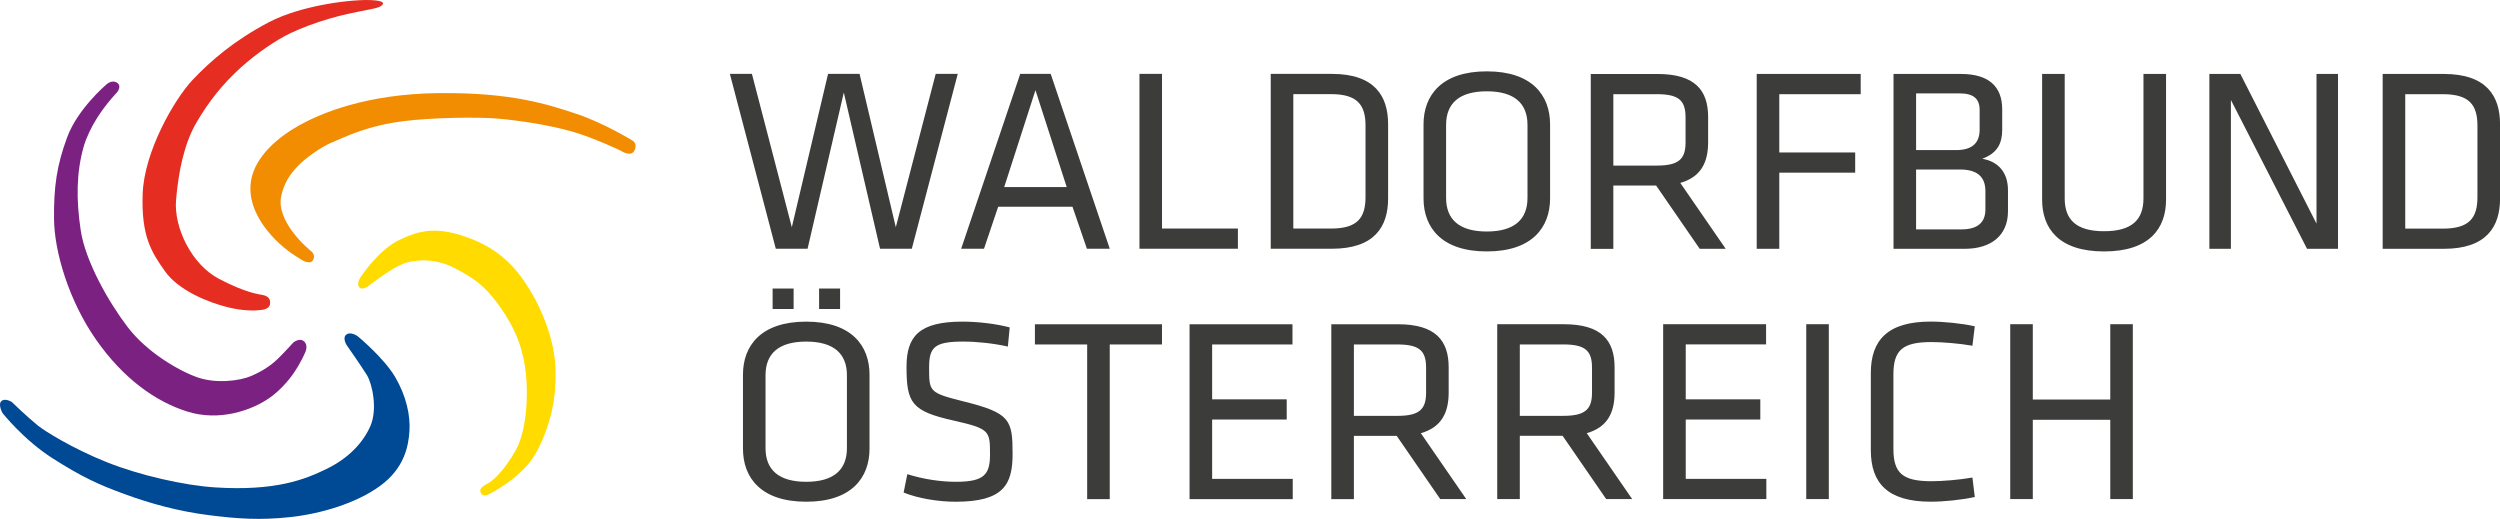 <svg xmlns="http://www.w3.org/2000/svg" viewBox="0 0 409.421 84.976" enable-background="new 0 0 409.421 84.976"><switch><g><path fill-rule="evenodd" fill="#3c3c3b" d="m142.4 61.35v12.13c0 4.773-2.967 8.686-10.363 8.686-7.395 0-10.362-3.913-10.362-8.686v-12.12c0-4.773 2.967-8.686 10.362-8.686 7.396 0 10.363 3.913 10.363 8.686m-17.03.086v11.953c0 3.526 2.149 5.504 6.664 5.504 4.515 0 6.665-1.978 6.665-5.504v-11.953c0-3.526-2.15-5.504-6.665-5.504-4.515 0-6.664 1.978-6.664 5.504m1.161-10.836v-3.354h3.439v3.354h-3.439m7.61 0v-3.354h3.44v3.354h-3.44m31.69 23.735c0 4.988-1.462 7.826-9.33 7.826-2.752 0-6.06-.516-8.514-1.505l.602-3.01c2.623.817 5.375 1.247 7.998 1.247 4.6 0 5.546-1.204 5.546-4.472 0-3.87-.043-4.214-5.933-5.547-6.923-1.547-7.74-2.88-7.74-8.814 0-4.988 2.064-7.396 9.158-7.396 2.494 0 5.461.344 7.74.946l-.301 3.139c-2.279-.516-4.988-.817-7.353-.817-4.686 0-5.546.946-5.546 4.257 0 3.956 0 4.128 5.675 5.547 7.611 1.891 7.998 3.01 7.998 8.599m12.212 7.396v-25.326h-8.557v-3.311h20.811v3.311h-8.556v25.326h-3.698m16.769 0v-28.637h16.856v3.311h-13.158v8.987h12.212v3.31h-12.212v9.718h13.201v3.311h-16.899m41.06 0l-7.138-10.363h-7.01v10.363h-3.698v-28.637h10.921c6.149 0 8.299 2.666 8.299 7.05v4.128c0 3.396-1.247 5.718-4.558 6.664l7.439 10.793h-4.257m-2.322-21.542c0-2.838-1.204-3.784-4.73-3.784h-7.094v11.695h7.094c3.526 0 4.73-.988 4.73-3.783v-4.128m29.497 21.542l-7.138-10.363h-7.01v10.363h-3.698v-28.637h10.921c6.15 0 8.298 2.666 8.298 7.05v4.128c0 3.396-1.246 5.718-4.557 6.664l7.438 10.793h-4.256m-2.322-21.542c0-2.838-1.204-3.784-4.73-3.784h-7.094v11.695h7.094c3.526 0 4.73-.988 4.73-3.783v-4.128m11.652 21.542v-28.637h16.855v3.311h-13.156v8.987h12.211v3.31h-12.211v9.718h13.199v3.311h-16.898m27.13-28.637v28.637h-3.697v-28.637h3.697m10.578 8.213v12.211c0 3.999 1.547 5.289 6.234 5.289 1.721 0 4.514-.215 6.707-.602l.387 3.182c-2.062.473-5.072.774-7.223.774-7.01 0-9.803-3.01-9.803-8.428v-12.641c0-5.418 2.795-8.428 9.803-8.428 2.15 0 5.16.301 7.223.774l-.387 3.182c-2.193-.387-4.986-.602-6.707-.602-4.687 0-6.234 1.29-6.234 5.289m39.21 20.424h-3.695v-12.986h-12.686v12.986h-3.697v-28.637h3.697v12.341h12.686v-12.341h3.695v28.637"/><path fill-rule="evenodd" fill="#3c3c3b" d="m140.77 12.1l5.934 25.11 6.535-25.11h3.612l-7.525 28.637h-5.202l-5.934-25.584-5.934 25.584h-5.203l-7.524-28.637h3.612l6.535 25.11 5.934-25.11h5.16m31.3 0l9.675 28.637h-3.741l-2.365-6.88h-12.169l-2.322 6.88h-3.74l9.674-28.637h4.988m2.623 18.532l-5.117-15.866-5.117 15.866h10.234m15.609-18.532v25.326h12.426v3.311h-16.12v-28.637h3.698m17.801 0h10.02c7.01 0 9.201 3.655 9.201 8.213v12.211c0 4.558-2.193 8.213-9.201 8.213h-10.02v-28.637m3.698 3.311v22.02h6.192c4.342 0 5.632-1.806 5.632-5.16v-11.695c0-3.354-1.29-5.16-5.632-5.16h-6.192m42.05 4.945v12.13c0 4.773-2.967 8.686-10.362 8.686-7.396 0-10.363-3.913-10.363-8.686v-12.12c0-4.773 2.967-8.686 10.363-8.686 7.395 0 10.362 3.913 10.362 8.686m-17.03.086v11.953c0 3.526 2.15 5.504 6.665 5.504 4.515 0 6.665-1.978 6.665-5.504v-11.953c0-3.526-2.15-5.504-6.665-5.504-4.515 0-6.665 1.978-6.665 5.504m41.538 20.295l-7.139-10.363h-7.01v10.363h-3.697v-28.637h10.922c6.148 0 8.299 2.666 8.299 7.05v4.128c0 3.396-1.246 5.718-4.559 6.664l7.439 10.793h-4.255m-2.322-21.542c0-2.838-1.205-3.784-4.73-3.784h-7.096v11.695h7.096c3.525 0 4.73-.988 4.73-3.783v-4.128m15.349 21.542h-3.697v-28.637h17.03v3.311h-13.33v9.546h12.428v3.31h-12.428v12.47m30.358 0h-11.652v-28.637h11.05c4.514 0 6.75 2.02 6.75 5.805v3.311c0 2.193-.73 3.827-3.268 4.773 2.494.43 4.213 2.106 4.213 5.159v3.44c-.001 3.999-2.796 6.149-7.094 6.149m3.396-6.45v-3.01c0-2.279-1.289-3.526-4.129-3.526h-7.223v9.804h7.439c2.624 0 3.913-1.118 3.913-3.268m-.945-13.07v-3.225c0-1.849-1.033-2.709-3.27-2.709h-7.137v9.288h6.535c2.796 0 3.872-1.29 3.872-3.354m26.83-9.116h3.699v20.596c0 4.687-2.711 8.471-10.148 8.471-7.439 0-10.148-3.784-10.148-8.471v-20.596h3.699v20.381c0 3.526 1.936 5.375 6.449 5.375 4.516 0 6.449-1.849 6.449-5.375v-20.381m26.789 28.637l-12.471-24.38v24.38h-3.525v-28.637h5.074l12.471 24.509v-24.509h3.523v28.637h-5.072m12.385-28.637h10.02c7.01 0 9.201 3.655 9.201 8.213v12.211c0 4.558-2.191 8.213-9.201 8.213h-10.02v-28.637m3.697 3.311v22.02h6.191c4.342 0 5.633-1.806 5.633-5.16v-11.695c0-3.354-1.291-5.16-5.633-5.16h-6.191"/><path fill-rule="evenodd" fill="#004994" d="m56.703 54.808c.691-.585 1.868.251 1.868.251s4.282 3.529 6.132 6.667c1.849 3.139 2.514 6.329 2.353 8.873-.162 2.545-.877 6.109-4.8 8.973-3.923 2.865-9.78 4.583-14.734 5.114-4.954.531-8.594.28-13.398-.331-4.805-.611-9.453-1.867-13.769-3.453-4.315-1.585-6.93-2.789-11.698-5.819-4.769-3.03-8.246-7.441-8.246-7.441s-.792-1.394-.178-1.955c.615-.562 1.719.163 1.719.163s2.265 2.223 4.258 3.847c.997.813 5.589 3.734 11.339 6.02 5.388 2.145 12.67 3.785 17.648 4.103 9.971.637 14.758-1.309 18.306-3.035 3.548-1.725 5.958-4.264 7.157-7.02 1.199-2.753.312-6.896-.569-8.329-.881-1.432-3.294-4.878-3.294-4.878s-.785-1.169-.094-1.755"/><path fill-rule="evenodd" fill="#7b2182" d="m48.02 56.11c0 0 .992-.849 1.752-.221.76.629.243 1.751.243 1.751s-.699 1.695-1.914 3.458c-1.024 1.487-2.443 2.979-3.843 3.981-3.061 2.189-8.392 3.952-13.572 2.327-5.181-1.625-10.461-5.369-14.934-11.751-4.473-6.382-6.85-14.427-6.903-19.757-.053-5.33.444-8.789 2.155-13.426s6.349-8.575 6.349-8.575.886-.919 1.79-.365c.904.555.014 1.604.014 1.604s-1.704 1.742-3.258 4.18c-.912 1.432-1.773 3.202-2.207 4.738-1.17 4.15-1.24 8.567-.475 13.66.765 5.093 4.601 11.821 7.719 15.888 3.118 4.068 8.272 7.086 11.364 8.184 3.092 1.098 7.02.591 8.89-.232 1.029-.453 2.794-1.31 4.286-2.77 1.221-1.194 2.544-2.674 2.544-2.674"/><path fill-rule="evenodd" fill="#e62d21" d="m62.05 1.171c-1.246.448-3.88.678-7.924 1.83-2.381.679-4.787 1.587-6.575 2.442-2.301 1.101-5.472 3.233-8.127 5.63-2.909 2.626-5.273 5.584-7.282 9.05-2.01 3.464-2.93 8.092-3.31 12.642-.38 4.549 2.582 10.589 7.05 12.912 4.467 2.323 6.42 2.483 7.173 2.638.754.155 1.326.596 1.162 1.523-.165.926-1.639.937-1.639.937s-2.083.335-5.258-.452c-3.174-.787-8.07-2.738-10.302-5.901-2.234-3.163-3.895-5.739-3.655-12.665.242-6.926 5.178-15.494 8.18-18.676s6.894-6.5 12.444-9.419c5.551-2.919 14.168-3.859 17.14-3.626s.919 1.137.919 1.137"/><path fill-rule="evenodd" fill="#ffdb00" d="m58.812 47c-.531-.707.445-1.894.445-1.894s2.761-4.192 6.131-5.806c3.37-1.614 6.322-2.389 12.12-.051 5.798 2.339 8.217 6.517 9.582 8.773 1.364 2.257 3.669 7.257 3.872 12.12.204 4.861-.696 9.256-2.996 13.694-2.301 4.438-7.873 7.079-7.873 7.079s-.994.616-1.369-.239.674-1.143 1.514-1.72c.839-.577 2.461-2.112 4.194-5.162 1.732-3.049 2.107-8.605 1.698-12.558-.409-3.953-1.628-7.292-4.212-10.943-2.584-3.652-4.373-4.746-7.386-6.34-3.01-1.593-6.06-1.539-8.138-.89s-5.921 3.665-5.921 3.665-1.131.981-1.662.274"/><path fill-rule="evenodd" fill="#f28c00" d="m103.88 24.695c-.606 1.096-2.261-.039-2.261-.039s-4.368-2.097-7.956-3.123c-3.588-1.027-8.609-1.814-12.298-2.124-3.152-.265-10.628-.165-15.299.435-5.817.747-9.04 2.337-12.03 3.628-1.355.586-3.868 2.301-5.117 3.577-1.503 1.535-2.485 3.062-2.9 5.268-.34 1.81.59 3.837 1.771 5.468 1.453 2.01 3.263 3.436 3.263 3.436s.748.685.141 1.474c-.607.788-2.184-.389-2.184-.389s-2.037-1.149-3.911-3.053c-1.874-1.903-4.66-5.502-3.991-9.624.669-4.122 4.609-7.275 7.956-9.133 3.346-1.858 10.797-5.125 22.798-5.249 12-.122 17.897 1.869 22.476 3.376 4.578 1.507 9.328 4.452 9.328 4.452s.816.524.211 1.62"/></g></switch></svg>